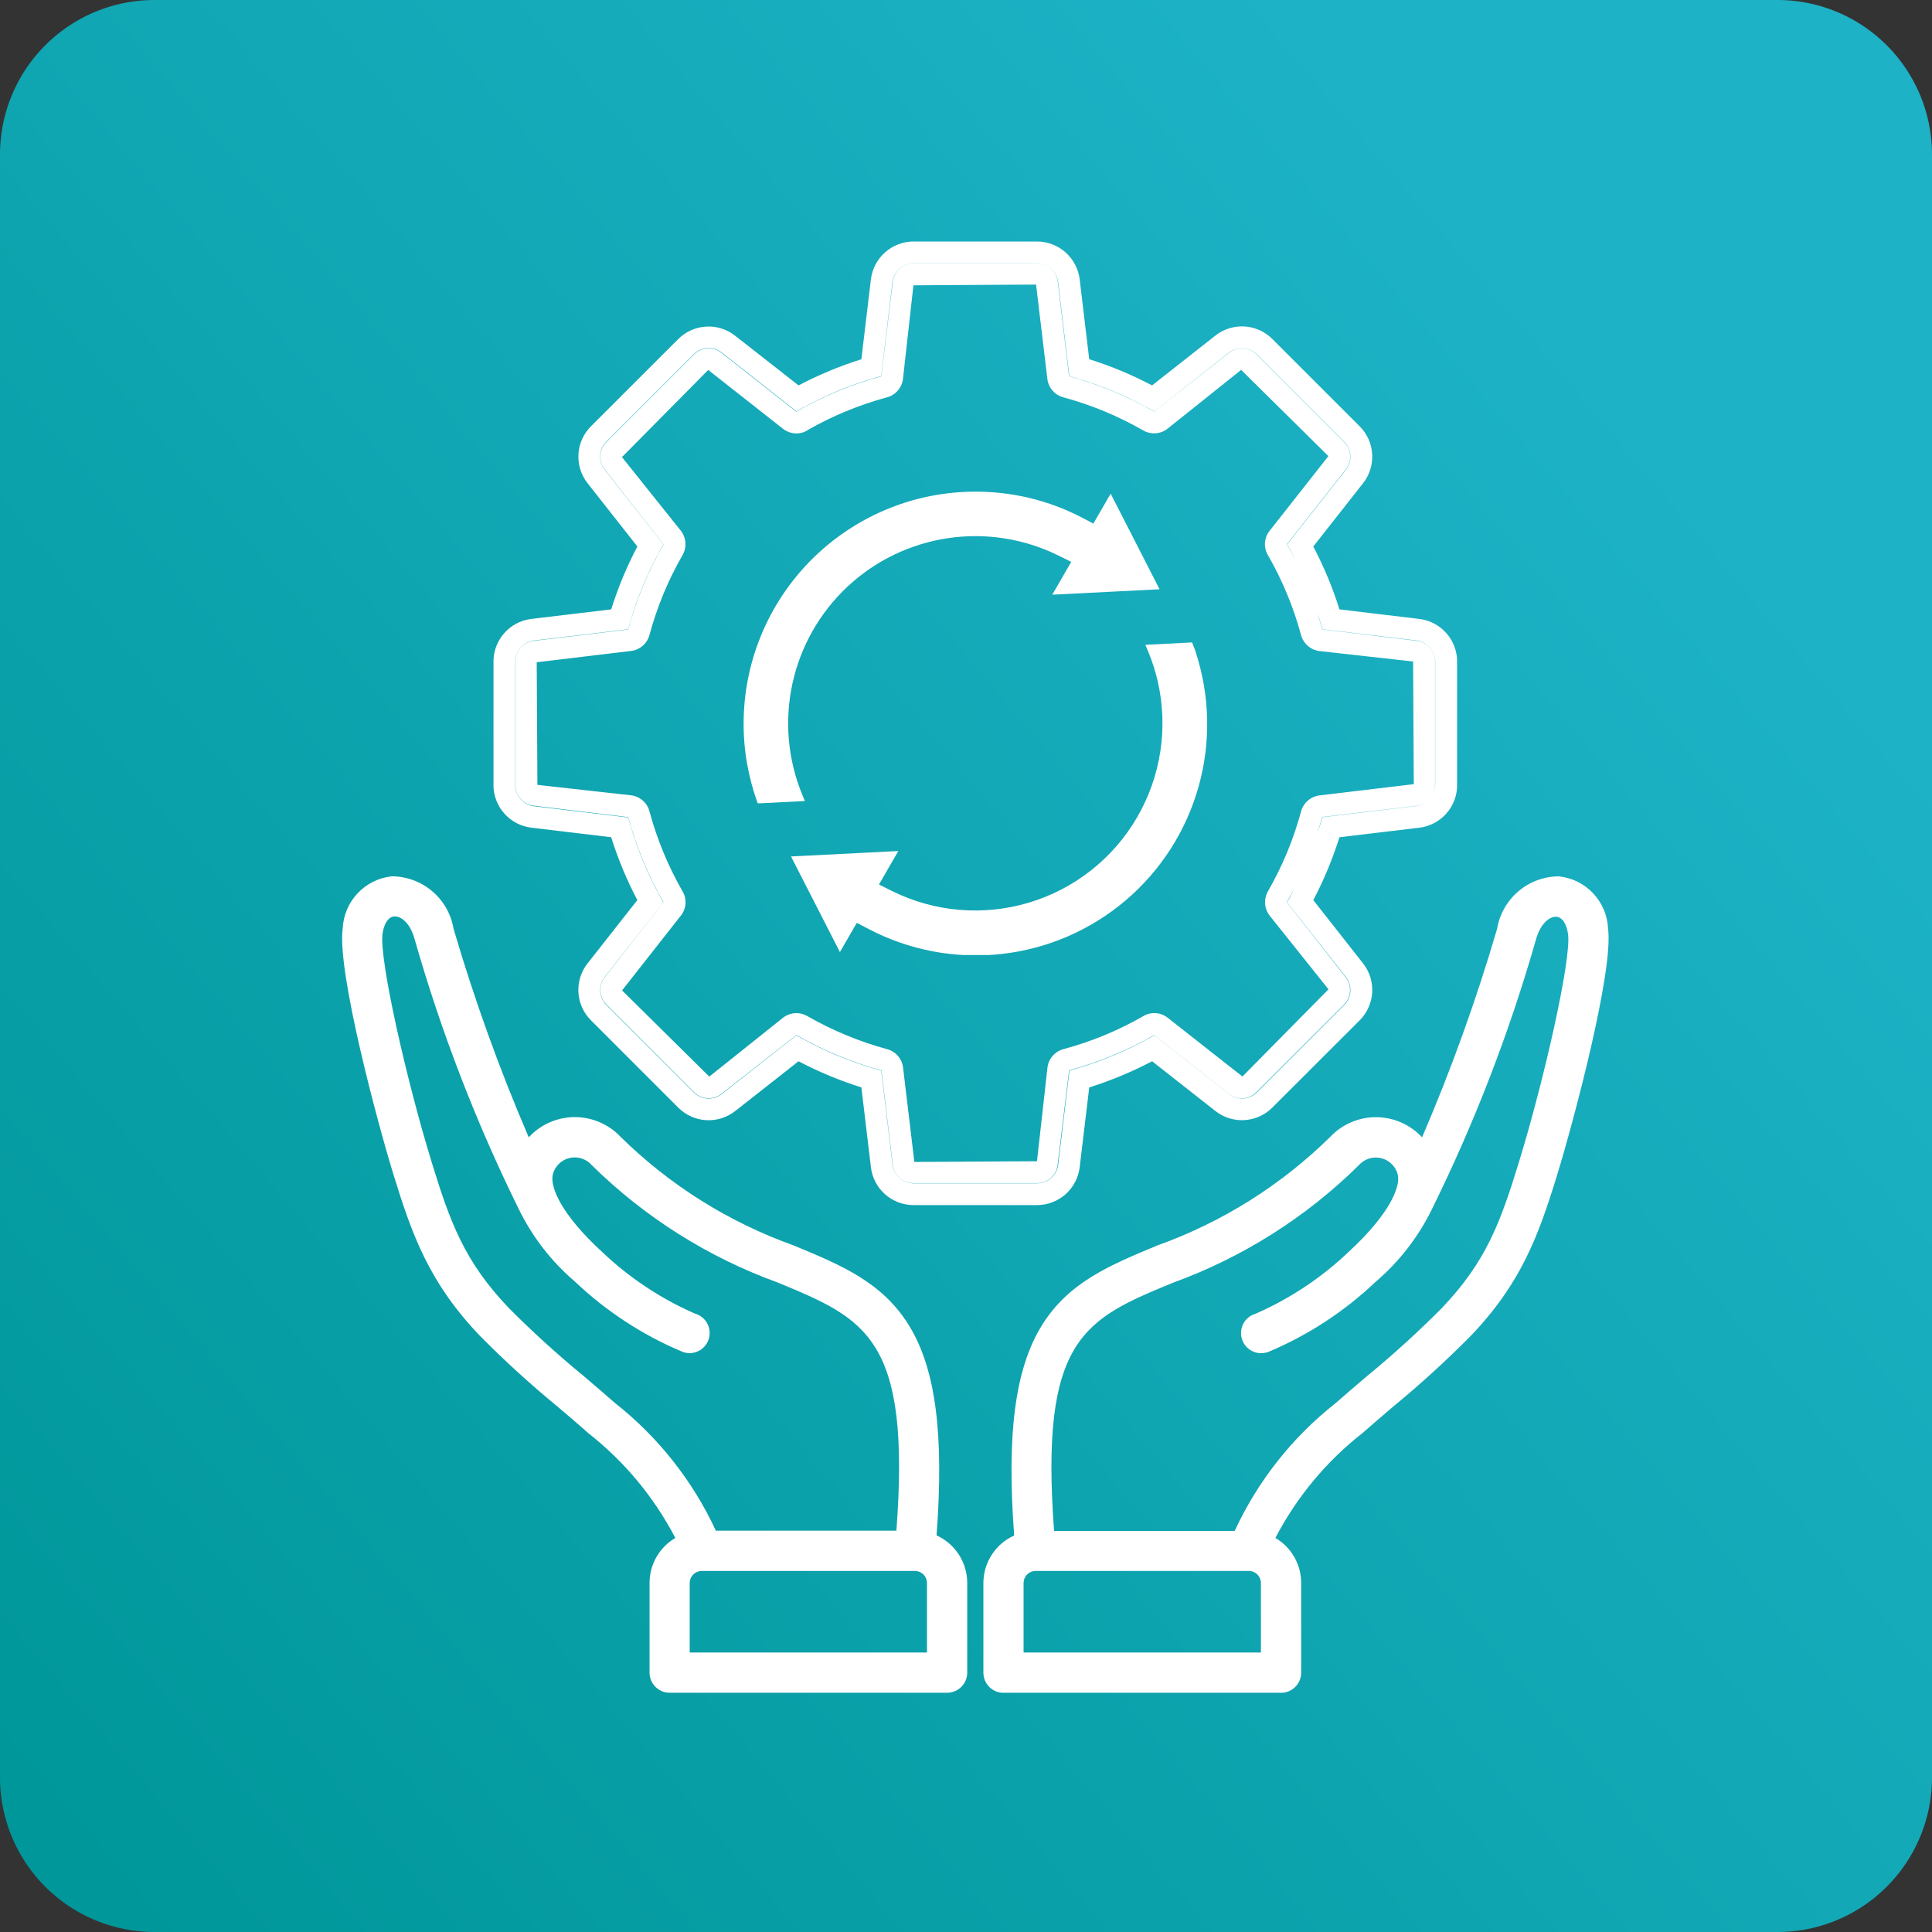 <svg xmlns="http://www.w3.org/2000/svg" width="96" height="96"><rect width="100%" height="100%" fill="#333333" stroke="none"/><defs><clipPath id="b"><path d="M21.81 66.652a.6.6 0 0 1 .591-.593h10.607a.6.6 0 0 1 .592.593v3.459H21.81Zm-3.718-8.941c-.5-.44-1.021-.886-1.575-1.357A49.629 49.629 0 0 1 12.827 53c-2.212-2.313-2.924-4.275-3.832-7.232C7.748 41.717 6.374 35.676 6.547 34.4c.07-.513.293-.845.583-.863.348-.025.81.36 1.012 1.134a80.1 80.1 0 0 0 5.175 13.41 11.188 11.188 0 0 0 2.79 3.6 17.672 17.672 0 0 0 5.368 3.5 1 1 0 1 0 .6-1.907 15.948 15.948 0 0 1-4.619-3.068c-2.051-1.879-2.6-3.25-2.446-3.853a1.123 1.123 0 0 1 1.908-.485l.025.027a25.6 25.6 0 0 0 9.238 5.832c4.377 1.81 6.622 2.741 5.9 12.33h-8.973a17.37 17.37 0 0 0-5.016-6.346M4.567 34.136c-.29 2.135 1.744 9.7 2.52 12.215.936 3.048 1.792 5.406 4.3 8.026a50.576 50.576 0 0 0 3.836 3.5c.547.465 1.063.9 1.543 1.331a16.019 16.019 0 0 1 4.329 5.212 2.591 2.591 0 0 0-1.28 2.232v4.46a1 1 0 0 0 1 1H34.6a1 1 0 0 0 1-1v-4.46a2.6 2.6 0 0 0-1.524-2.36c.377-5.029-.044-8.252-1.35-10.4-1.33-2.18-3.391-3.032-5.775-4.016a23.573 23.573 0 0 1-8.576-5.387 3.121 3.121 0 0 0-4.41-.132c-.053.05-.1.1-.153.155a91.206 91.206 0 0 1-3.735-10.358 3.122 3.122 0 0 0-3.071-2.61 2.731 2.731 0 0 0-2.438 2.587M38.4 70.111v-3.459a.6.6 0 0 1 .592-.593H49.6a.6.6 0 0 1 .593.593v3.459H38.4ZM50.481 55.2a.166.166 0 0 1 .019 0l.025-.008a17.686 17.686 0 0 0 5.369-3.5 11.209 11.209 0 0 0 2.79-3.594 79.966 79.966 0 0 0 5.175-13.41c.209-.773.667-1.159 1.013-1.134.291.018.513.349.583.862.169 1.271-1.205 7.31-2.451 11.362-.909 2.957-1.62 4.919-3.833 7.232a49.45 49.45 0 0 1-3.69 3.355c-.555.471-1.08.917-1.576 1.357a17.333 17.333 0 0 0-5.015 6.349h-8.974c-.72-9.593 1.53-10.524 5.9-12.33a25.605 25.605 0 0 0 9.241-5.841l.026-.027a1.124 1.124 0 0 1 1.908.485c.154.6-.4 1.974-2.446 3.853a15.97 15.97 0 0 1-4.618 3.068 1 1 0 0 0 .276 1.961 1.03 1.03 0 0 0 .278-.039m11.447-21.045A90.974 90.974 0 0 1 58.2 44.514a3.122 3.122 0 0 0-4.41-.174c-.053.048-.1.1-.154.152a23.57 23.57 0 0 1-8.576 5.389c-2.386.99-4.447 1.84-5.777 4.018-1.307 2.144-1.728 5.367-1.35 10.4a2.59 2.59 0 0 0-1.53 2.357v4.459a1 1 0 0 0 1 1h13.79a1 1 0 0 0 1-1v-4.463a2.587 2.587 0 0 0-1.28-2.232 16 16 0 0 1 4.329-5.213c.482-.427 1-.865 1.543-1.33a51 51 0 0 0 3.837-3.5c2.506-2.619 3.364-4.977 4.3-8.025.773-2.52 2.807-10.087 2.52-12.22A2.729 2.729 0 0 0 65 31.546a3.12 3.12 0 0 0-3.071 2.61" fill="none"/></clipPath><clipPath id="c"><path d="M33.946 12.615a11.535 11.535 0 0 0-9.273 13.4 11.884 11.884 0 0 0 .462 1.749l.057.157 2.34-.118-.123-.3A9.305 9.305 0 0 1 40.123 15.6l.645.319-.942 1.631 5.331-.27-2.43-4.751-.859 1.487-.572-.3a11.444 11.444 0 0 0-2.317-.9 11.558 11.558 0 0 0-5.033-.2" fill="none"/></clipPath><clipPath id="d"><path d="m44.452 20.041.125.3a9.149 9.149 0 0 1 .488 1.508 9.307 9.307 0 0 1-13.208 10.423l-.642-.321.961-1.664-5.332.27 2.43 4.752.84-1.453.574.3a11.492 11.492 0 0 0 16.251-13.792h.006l-.172-.442Z" fill="none"/></clipPath><clipPath id="e"><path d="M57.921 28.041a1.024 1.024 0 0 0 .924-1.034v-6.126a1.022 1.022 0 0 0-.915-1.04l-4.689-.567c-.073-.272-.157-.54-.248-.807.054.153.116.3.158.456l.1.343 4.672.559a1.055 1.055 0 0 1 .93 1.047V27a1.059 1.059 0 0 1-.933 1.049l-4.671.558-.1.343c-.042.142-.1.278-.149.417.086-.258.167-.513.24-.777l.008.005ZM27.688 9.365h-.009a16.727 16.727 0 0 1 3.929-1.62 1.085 1.085 0 0 0 .8-.923l.519-4.645 6.094-.037.56 4.68a1.084 1.084 0 0 0 .81.927 16.639 16.639 0 0 1 2.017.688 16.987 16.987 0 0 1 1.934.951 1.084 1.084 0 0 0 1.214-.086l3.654-2.92 4.336 4.284-2.916 3.707a1.067 1.067 0 0 0-.067 1.25 16.746 16.746 0 0 1 1.624 3.93 1.08 1.08 0 0 0 .921.8l4.647.519.035 6.094-4.68.559a1.087 1.087 0 0 0-.927.816 16.7 16.7 0 0 1-1.641 3.951 1.088 1.088 0 0 0 .09 1.213l2.919 3.656-4.276 4.333-3.707-2.915a1.072 1.072 0 0 0-1.251-.067 16.615 16.615 0 0 1-3.931 1.62 1.081 1.081 0 0 0-.8.924l-.52 4.647-6.093.035-.56-4.68a1.077 1.077 0 0 0-.81-.928 16.829 16.829 0 0 1-3.952-1.641 1.08 1.08 0 0 0-1.212.09l-3.656 2.919-4.333-4.283 2.917-3.713a1.066 1.066 0 0 0 .065-1.25 16.707 16.707 0 0 1-1.62-3.932 1.08 1.08 0 0 0-.922-.8L14.243 27l-.035-6.093 4.68-.56a1.086 1.086 0 0 0 .928-.814 16.687 16.687 0 0 1 1.639-3.952 1.085 1.085 0 0 0-.09-1.214l-2.92-3.654 4.285-4.33L26.438 9.3a1.1 1.1 0 0 0 .682.237h.009a1 1 0 0 0 .559-.172m-.27-1.1a17.764 17.764 0 0 1 3.564-1.479l.344-.1.558-4.673a1.058 1.058 0 0 1 1.05-.928h6.132a1.06 1.06 0 0 1 1.05.932l.558 4.672.343.1a17.607 17.607 0 0 1 3.564 1.481l.314.172 3.7-2.914a1.056 1.056 0 0 1 1.4.084l4.336 4.338a1.053 1.053 0 0 1 .083 1.395l-2.911 3.7.171.313c.073.132.13.274.2.408a18.787 18.787 0 0 0-.385-.727l2.91-3.7a1.028 1.028 0 0 0-.08-1.382l-4.33-4.334a1.028 1.028 0 0 0-1.383-.09L44.889 8.45a18.084 18.084 0 0 0-2.058-1.012 18.921 18.921 0 0 0-2.172-.745l-.559-4.68a1.028 1.028 0 0 0-1.033-.923h-6.123a1.033 1.033 0 0 0-1.045.922L31.331 6.7A18.047 18.047 0 0 0 27.1 8.454l-3.7-2.912a1.025 1.025 0 0 0-1.382.078l-4.334 4.332a1.027 1.027 0 0 0-.09 1.382l2.915 3.717a18.153 18.153 0 0 0-1.758 4.23l-4.675.56a1.024 1.024 0 0 0-.923 1.032v6.12a1.019 1.019 0 0 0 .913 1.042l4.69.567a18.05 18.05 0 0 0 1.752 4.23L17.6 36.541a1.026 1.026 0 0 0 .08 1.382l4.332 4.333a1.027 1.027 0 0 0 1.383.09l3.715-2.915a18.153 18.153 0 0 0 4.23 1.758l.559 4.675a1.026 1.026 0 0 0 1.022.924h6.13a1.021 1.021 0 0 0 1.042-.915l.567-4.69a18.043 18.043 0 0 0 4.23-1.75l3.7 2.91a1.026 1.026 0 0 0 1.383-.078l4.334-4.332a1.03 1.03 0 0 0 .09-1.381l-2.915-3.718c.132-.23.256-.466.375-.7-.064.13-.119.266-.188.393l-.173.314 2.918 3.7a1.056 1.056 0 0 1-.083 1.4L50 42.274a1.05 1.05 0 0 1-1.4.082l-3.7-2.91-.315.171a17.677 17.677 0 0 1-3.563 1.48l-.343.1-.559 4.672a1.055 1.055 0 0 1-1.048.931h-6.136a1.058 1.058 0 0 1-1.048-.932l-.559-4.668-.344-.1a17.8 17.8 0 0 1-3.565-1.479l-.312-.172-3.7 2.911a1.051 1.051 0 0 1-1.4-.082l-4.338-4.337a1.055 1.055 0 0 1-.083-1.4l2.912-3.7-.173-.313a17.691 17.691 0 0 1-1.475-3.564l-.1-.343-4.673-.559a1.059 1.059 0 0 1-.933-.975v-6.281a1.06 1.06 0 0 1 .929-.98l4.673-.558.1-.343a17.665 17.665 0 0 1 1.481-3.564l.171-.314-2.913-3.706a1.055 1.055 0 0 1 .083-1.4l4.339-4.338a1.055 1.055 0 0 1 1.4-.082l3.7 2.912ZM32.933 0a2.141 2.141 0 0 0-2.12 1.884l-.473 3.967a18.835 18.835 0 0 0-3.121 1.3l-3.15-2.468a2.133 2.133 0 0 0-2.831.168l-4.333 4.33a2.133 2.133 0 0 0-.169 2.831l2.473 3.143a18.7 18.7 0 0 0-1.3 3.124l-3.967.475a2.138 2.138 0 0 0-1.884 2.12v6.133a2.139 2.139 0 0 0 1.884 2.12l3.966.475a18.772 18.772 0 0 0 1.3 3.124l-2.473 3.144a2.13 2.13 0 0 0 .17 2.831l4.336 4.336a2.133 2.133 0 0 0 2.83.17l3.148-2.474a18.87 18.87 0 0 0 3.121 1.3L30.814 46a2.134 2.134 0 0 0 2.118 1.881h6.136A2.138 2.138 0 0 0 41.188 46l.475-3.967a18.886 18.886 0 0 0 3.123-1.3l3.145 2.472a2.133 2.133 0 0 0 2.829-.17L55.1 38.7a2.132 2.132 0 0 0 .169-2.829l-2.473-3.145a18.9 18.9 0 0 0 1.3-3.124l3.967-.474a2.136 2.136 0 0 0 1.881-2.121v-6.132a2.14 2.14 0 0 0-1.882-2.121l-3.967-.474a18.692 18.692 0 0 0-1.3-3.124l2.472-3.143a2.133 2.133 0 0 0-.167-2.831l-4.339-4.337a2.133 2.133 0 0 0-2.831-.169L44.785 7.15a18.69 18.69 0 0 0-3.123-1.3l-.474-3.968A2.141 2.141 0 0 0 39.067 0Z" fill="none"/></clipPath><linearGradient id="a" y1=".915" x2="1" y2=".07" gradientUnits="objectBoundingBox"><stop offset="0" stop-color="#00979a"/><stop offset=".839" stop-color="#1db2c6"/><stop offset="1" stop-color="#1db2c6"/></linearGradient></defs><path d="M7.68 0h80.64A7.68 7.68 0 0 1 96 7.68v80.64A7.68 7.68 0 0 1 88.32 96H7.68A7.68 7.68 0 0 1 0 88.32V7.68A7.68 7.68 0 0 1 7.68 0Z" fill="url(#a)"/><g clip-path="url(#b)" transform="translate(12.461 12)"><path fill="#fff" d="M4.277 31.546h63.447v40.565H4.277z"/></g><g clip-path="url(#c)" transform="translate(12.461 12)"><path fill="#fff" d="M23.537 12.427h21.62v15.488h-21.62z"/></g><g clip-path="url(#d)" transform="translate(12.461 12)"><path fill="#fff" d="M26.844 19.922h21.037v15.532H26.844z"/></g><g clip-path="url(#e)" transform="translate(12.461 12)"><path fill="#fff" d="M12.06 0h47.88v47.88H12.06z"/></g></svg>